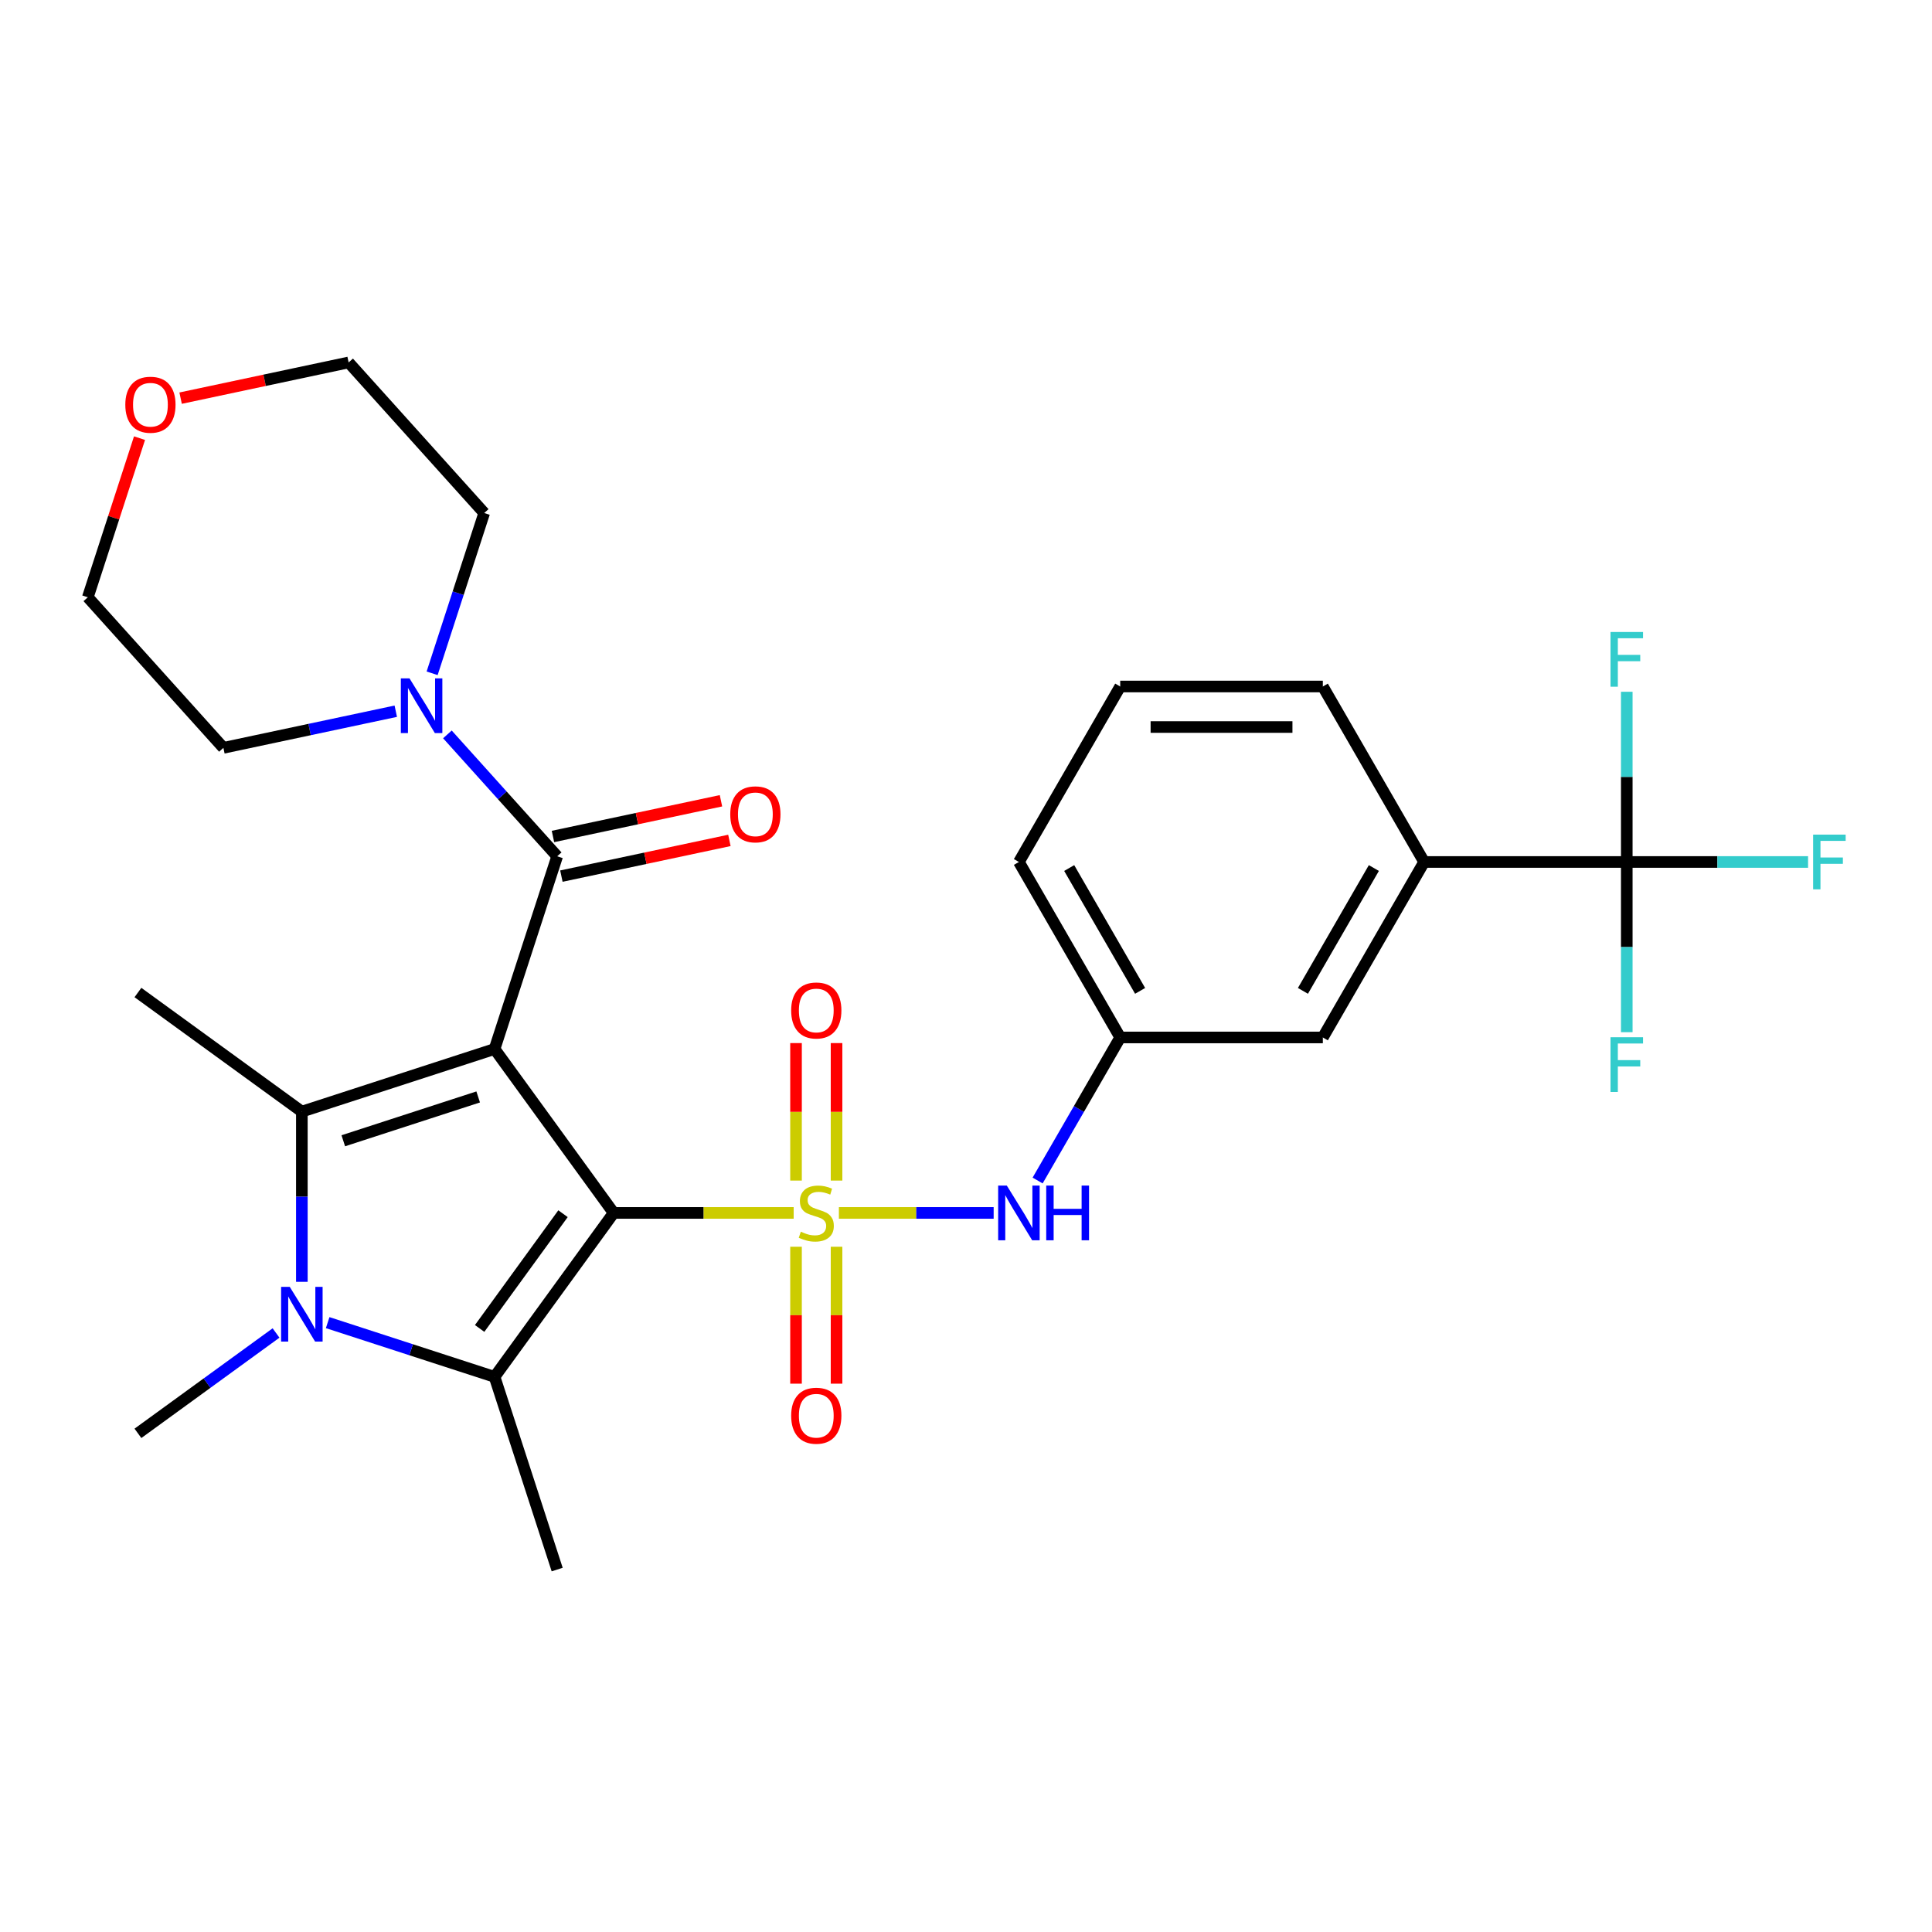 <?xml version='1.0' encoding='iso-8859-1'?>
<svg version='1.1' baseProfile='full'
              xmlns='http://www.w3.org/2000/svg'
                      xmlns:rdkit='http://www.rdkit.org/xml'
                      xmlns:xlink='http://www.w3.org/1999/xlink'
                  xml:space='preserve'
width='1000px' height='1000px' viewBox='0 0 1000 1000'>
<!-- END OF HEADER -->
<rect style='opacity:1.0;fill:#FFFFFF;stroke:none' width='1000' height='1000' x='0' y='0'> </rect>
<path class='bond-0' d='M 317.629,627.811 L 364.217,627.811' style='fill:none;fill-rule:evenodd;stroke:#000000;stroke-width:6px;stroke-linecap:butt;stroke-linejoin:miter;stroke-opacity:1' />
<path class='bond-0' d='M 364.217,627.811 L 410.804,627.811' style='fill:none;fill-rule:evenodd;stroke:#CCCC00;stroke-width:6px;stroke-linecap:butt;stroke-linejoin:miter;stroke-opacity:1' />
<path class='bond-1' d='M 317.629,627.811 L 255.984,542.964' style='fill:none;fill-rule:evenodd;stroke:#000000;stroke-width:6px;stroke-linecap:butt;stroke-linejoin:miter;stroke-opacity:1' />
<path class='bond-2' d='M 317.629,627.811 L 255.984,712.658' style='fill:none;fill-rule:evenodd;stroke:#000000;stroke-width:6px;stroke-linecap:butt;stroke-linejoin:miter;stroke-opacity:1' />
<path class='bond-2' d='M 291.413,628.209 L 248.261,687.602' style='fill:none;fill-rule:evenodd;stroke:#000000;stroke-width:6px;stroke-linecap:butt;stroke-linejoin:miter;stroke-opacity:1' />
<path class='bond-7' d='M 434.208,627.811 L 474.261,627.811' style='fill:none;fill-rule:evenodd;stroke:#CCCC00;stroke-width:6px;stroke-linecap:butt;stroke-linejoin:miter;stroke-opacity:1' />
<path class='bond-7' d='M 474.261,627.811 L 514.314,627.811' style='fill:none;fill-rule:evenodd;stroke:#0000FF;stroke-width:6px;stroke-linecap:butt;stroke-linejoin:miter;stroke-opacity:1' />
<path class='bond-9' d='M 432.994,611.069 L 432.994,575.483' style='fill:none;fill-rule:evenodd;stroke:#CCCC00;stroke-width:6px;stroke-linecap:butt;stroke-linejoin:miter;stroke-opacity:1' />
<path class='bond-9' d='M 432.994,575.483 L 432.994,539.897' style='fill:none;fill-rule:evenodd;stroke:#FF0000;stroke-width:6px;stroke-linecap:butt;stroke-linejoin:miter;stroke-opacity:1' />
<path class='bond-9' d='M 412.018,611.069 L 412.018,575.483' style='fill:none;fill-rule:evenodd;stroke:#CCCC00;stroke-width:6px;stroke-linecap:butt;stroke-linejoin:miter;stroke-opacity:1' />
<path class='bond-9' d='M 412.018,575.483 L 412.018,539.897' style='fill:none;fill-rule:evenodd;stroke:#FF0000;stroke-width:6px;stroke-linecap:butt;stroke-linejoin:miter;stroke-opacity:1' />
<path class='bond-10' d='M 412.018,645.313 L 412.018,680.748' style='fill:none;fill-rule:evenodd;stroke:#CCCC00;stroke-width:6px;stroke-linecap:butt;stroke-linejoin:miter;stroke-opacity:1' />
<path class='bond-10' d='M 412.018,680.748 L 412.018,716.184' style='fill:none;fill-rule:evenodd;stroke:#FF0000;stroke-width:6px;stroke-linecap:butt;stroke-linejoin:miter;stroke-opacity:1' />
<path class='bond-10' d='M 432.994,645.313 L 432.994,680.748' style='fill:none;fill-rule:evenodd;stroke:#CCCC00;stroke-width:6px;stroke-linecap:butt;stroke-linejoin:miter;stroke-opacity:1' />
<path class='bond-10' d='M 432.994,680.748 L 432.994,716.184' style='fill:none;fill-rule:evenodd;stroke:#FF0000;stroke-width:6px;stroke-linecap:butt;stroke-linejoin:miter;stroke-opacity:1' />
<path class='bond-3' d='M 255.984,542.964 L 156.24,575.372' style='fill:none;fill-rule:evenodd;stroke:#000000;stroke-width:6px;stroke-linecap:butt;stroke-linejoin:miter;stroke-opacity:1' />
<path class='bond-3' d='M 247.504,567.774 L 177.683,590.46' style='fill:none;fill-rule:evenodd;stroke:#000000;stroke-width:6px;stroke-linecap:butt;stroke-linejoin:miter;stroke-opacity:1' />
<path class='bond-5' d='M 255.984,542.964 L 288.393,443.22' style='fill:none;fill-rule:evenodd;stroke:#000000;stroke-width:6px;stroke-linecap:butt;stroke-linejoin:miter;stroke-opacity:1' />
<path class='bond-4' d='M 255.984,712.658 L 212.793,698.625' style='fill:none;fill-rule:evenodd;stroke:#000000;stroke-width:6px;stroke-linecap:butt;stroke-linejoin:miter;stroke-opacity:1' />
<path class='bond-4' d='M 212.793,698.625 L 169.602,684.591' style='fill:none;fill-rule:evenodd;stroke:#0000FF;stroke-width:6px;stroke-linecap:butt;stroke-linejoin:miter;stroke-opacity:1' />
<path class='bond-20' d='M 255.984,712.658 L 288.393,812.402' style='fill:none;fill-rule:evenodd;stroke:#000000;stroke-width:6px;stroke-linecap:butt;stroke-linejoin:miter;stroke-opacity:1' />
<path class='bond-21' d='M 156.24,575.372 L 71.393,513.727' style='fill:none;fill-rule:evenodd;stroke:#000000;stroke-width:6px;stroke-linecap:butt;stroke-linejoin:miter;stroke-opacity:1' />
<path class='bond-29' d='M 156.24,575.372 L 156.24,619.42' style='fill:none;fill-rule:evenodd;stroke:#000000;stroke-width:6px;stroke-linecap:butt;stroke-linejoin:miter;stroke-opacity:1' />
<path class='bond-29' d='M 156.24,619.42 L 156.24,663.467' style='fill:none;fill-rule:evenodd;stroke:#0000FF;stroke-width:6px;stroke-linecap:butt;stroke-linejoin:miter;stroke-opacity:1' />
<path class='bond-19' d='M 142.878,689.957 L 107.135,715.926' style='fill:none;fill-rule:evenodd;stroke:#0000FF;stroke-width:6px;stroke-linecap:butt;stroke-linejoin:miter;stroke-opacity:1' />
<path class='bond-19' d='M 107.135,715.926 L 71.393,741.895' style='fill:none;fill-rule:evenodd;stroke:#000000;stroke-width:6px;stroke-linecap:butt;stroke-linejoin:miter;stroke-opacity:1' />
<path class='bond-8' d='M 288.393,443.22 L 259.985,411.67' style='fill:none;fill-rule:evenodd;stroke:#000000;stroke-width:6px;stroke-linecap:butt;stroke-linejoin:miter;stroke-opacity:1' />
<path class='bond-8' d='M 259.985,411.67 L 231.578,380.121' style='fill:none;fill-rule:evenodd;stroke:#0000FF;stroke-width:6px;stroke-linecap:butt;stroke-linejoin:miter;stroke-opacity:1' />
<path class='bond-12' d='M 290.573,453.478 L 334.055,444.236' style='fill:none;fill-rule:evenodd;stroke:#000000;stroke-width:6px;stroke-linecap:butt;stroke-linejoin:miter;stroke-opacity:1' />
<path class='bond-12' d='M 334.055,444.236 L 377.537,434.993' style='fill:none;fill-rule:evenodd;stroke:#FF0000;stroke-width:6px;stroke-linecap:butt;stroke-linejoin:miter;stroke-opacity:1' />
<path class='bond-12' d='M 286.212,432.961 L 329.694,423.719' style='fill:none;fill-rule:evenodd;stroke:#000000;stroke-width:6px;stroke-linecap:butt;stroke-linejoin:miter;stroke-opacity:1' />
<path class='bond-12' d='M 329.694,423.719 L 373.175,414.476' style='fill:none;fill-rule:evenodd;stroke:#FF0000;stroke-width:6px;stroke-linecap:butt;stroke-linejoin:miter;stroke-opacity:1' />
<path class='bond-6' d='M 842.014,446.158 L 737.137,446.158' style='fill:none;fill-rule:evenodd;stroke:#000000;stroke-width:6px;stroke-linecap:butt;stroke-linejoin:miter;stroke-opacity:1' />
<path class='bond-15' d='M 842.014,446.158 L 888.932,446.158' style='fill:none;fill-rule:evenodd;stroke:#000000;stroke-width:6px;stroke-linecap:butt;stroke-linejoin:miter;stroke-opacity:1' />
<path class='bond-15' d='M 888.932,446.158 L 935.85,446.158' style='fill:none;fill-rule:evenodd;stroke:#33CCCC;stroke-width:6px;stroke-linecap:butt;stroke-linejoin:miter;stroke-opacity:1' />
<path class='bond-16' d='M 842.014,446.158 L 842.014,490.206' style='fill:none;fill-rule:evenodd;stroke:#000000;stroke-width:6px;stroke-linecap:butt;stroke-linejoin:miter;stroke-opacity:1' />
<path class='bond-16' d='M 842.014,490.206 L 842.014,534.254' style='fill:none;fill-rule:evenodd;stroke:#33CCCC;stroke-width:6px;stroke-linecap:butt;stroke-linejoin:miter;stroke-opacity:1' />
<path class='bond-17' d='M 842.014,446.158 L 842.014,402.111' style='fill:none;fill-rule:evenodd;stroke:#000000;stroke-width:6px;stroke-linecap:butt;stroke-linejoin:miter;stroke-opacity:1' />
<path class='bond-17' d='M 842.014,402.111 L 842.014,358.063' style='fill:none;fill-rule:evenodd;stroke:#33CCCC;stroke-width:6px;stroke-linecap:butt;stroke-linejoin:miter;stroke-opacity:1' />
<path class='bond-13' d='M 537.072,611.029 L 558.447,574.007' style='fill:none;fill-rule:evenodd;stroke:#0000FF;stroke-width:6px;stroke-linecap:butt;stroke-linejoin:miter;stroke-opacity:1' />
<path class='bond-13' d='M 558.447,574.007 L 579.822,536.985' style='fill:none;fill-rule:evenodd;stroke:#000000;stroke-width:6px;stroke-linecap:butt;stroke-linejoin:miter;stroke-opacity:1' />
<path class='bond-22' d='M 204.854,368.121 L 160.243,377.603' style='fill:none;fill-rule:evenodd;stroke:#0000FF;stroke-width:6px;stroke-linecap:butt;stroke-linejoin:miter;stroke-opacity:1' />
<path class='bond-22' d='M 160.243,377.603 L 115.631,387.086' style='fill:none;fill-rule:evenodd;stroke:#000000;stroke-width:6px;stroke-linecap:butt;stroke-linejoin:miter;stroke-opacity:1' />
<path class='bond-23' d='M 223.669,348.499 L 237.147,307.018' style='fill:none;fill-rule:evenodd;stroke:#0000FF;stroke-width:6px;stroke-linecap:butt;stroke-linejoin:miter;stroke-opacity:1' />
<path class='bond-23' d='M 237.147,307.018 L 250.625,265.537' style='fill:none;fill-rule:evenodd;stroke:#000000;stroke-width:6px;stroke-linecap:butt;stroke-linejoin:miter;stroke-opacity:1' />
<path class='bond-11' d='M 737.137,446.158 L 684.699,536.985' style='fill:none;fill-rule:evenodd;stroke:#000000;stroke-width:6px;stroke-linecap:butt;stroke-linejoin:miter;stroke-opacity:1' />
<path class='bond-11' d='M 711.106,449.295 L 674.399,512.873' style='fill:none;fill-rule:evenodd;stroke:#000000;stroke-width:6px;stroke-linecap:butt;stroke-linejoin:miter;stroke-opacity:1' />
<path class='bond-31' d='M 737.137,446.158 L 684.699,355.332' style='fill:none;fill-rule:evenodd;stroke:#000000;stroke-width:6px;stroke-linecap:butt;stroke-linejoin:miter;stroke-opacity:1' />
<path class='bond-14' d='M 579.822,536.985 L 684.699,536.985' style='fill:none;fill-rule:evenodd;stroke:#000000;stroke-width:6px;stroke-linecap:butt;stroke-linejoin:miter;stroke-opacity:1' />
<path class='bond-26' d='M 579.822,536.985 L 527.383,446.158' style='fill:none;fill-rule:evenodd;stroke:#000000;stroke-width:6px;stroke-linecap:butt;stroke-linejoin:miter;stroke-opacity:1' />
<path class='bond-26' d='M 590.121,512.873 L 553.414,449.295' style='fill:none;fill-rule:evenodd;stroke:#000000;stroke-width:6px;stroke-linecap:butt;stroke-linejoin:miter;stroke-opacity:1' />
<path class='bond-18' d='M 93.485,206.082 L 136.967,196.84' style='fill:none;fill-rule:evenodd;stroke:#FF0000;stroke-width:6px;stroke-linecap:butt;stroke-linejoin:miter;stroke-opacity:1' />
<path class='bond-18' d='M 136.967,196.84 L 180.449,187.598' style='fill:none;fill-rule:evenodd;stroke:#000000;stroke-width:6px;stroke-linecap:butt;stroke-linejoin:miter;stroke-opacity:1' />
<path class='bond-30' d='M 72.216,226.785 L 58.835,267.966' style='fill:none;fill-rule:evenodd;stroke:#FF0000;stroke-width:6px;stroke-linecap:butt;stroke-linejoin:miter;stroke-opacity:1' />
<path class='bond-30' d='M 58.835,267.966 L 45.455,309.147' style='fill:none;fill-rule:evenodd;stroke:#000000;stroke-width:6px;stroke-linecap:butt;stroke-linejoin:miter;stroke-opacity:1' />
<path class='bond-28' d='M 115.631,387.086 L 45.455,309.147' style='fill:none;fill-rule:evenodd;stroke:#000000;stroke-width:6px;stroke-linecap:butt;stroke-linejoin:miter;stroke-opacity:1' />
<path class='bond-27' d='M 250.625,265.537 L 180.449,187.598' style='fill:none;fill-rule:evenodd;stroke:#000000;stroke-width:6px;stroke-linecap:butt;stroke-linejoin:miter;stroke-opacity:1' />
<path class='bond-24' d='M 684.699,355.332 L 579.822,355.332' style='fill:none;fill-rule:evenodd;stroke:#000000;stroke-width:6px;stroke-linecap:butt;stroke-linejoin:miter;stroke-opacity:1' />
<path class='bond-24' d='M 668.967,376.308 L 595.553,376.308' style='fill:none;fill-rule:evenodd;stroke:#000000;stroke-width:6px;stroke-linecap:butt;stroke-linejoin:miter;stroke-opacity:1' />
<path class='bond-25' d='M 579.822,355.332 L 527.383,446.158' style='fill:none;fill-rule:evenodd;stroke:#000000;stroke-width:6px;stroke-linecap:butt;stroke-linejoin:miter;stroke-opacity:1' />
<path  class='atom-1' d='M 414.506 637.531
Q 414.826 637.651, 416.146 638.211
Q 417.466 638.771, 418.906 639.131
Q 420.386 639.451, 421.826 639.451
Q 424.506 639.451, 426.066 638.171
Q 427.626 636.851, 427.626 634.571
Q 427.626 633.011, 426.826 632.051
Q 426.066 631.091, 424.866 630.571
Q 423.666 630.051, 421.666 629.451
Q 419.146 628.691, 417.626 627.971
Q 416.146 627.251, 415.066 625.731
Q 414.026 624.211, 414.026 621.651
Q 414.026 618.091, 416.426 615.891
Q 418.866 613.691, 423.666 613.691
Q 426.946 613.691, 430.666 615.251
L 429.746 618.331
Q 426.346 616.931, 423.786 616.931
Q 421.026 616.931, 419.506 618.091
Q 417.986 619.211, 418.026 621.171
Q 418.026 622.691, 418.786 623.611
Q 419.586 624.531, 420.706 625.051
Q 421.866 625.571, 423.786 626.171
Q 426.346 626.971, 427.866 627.771
Q 429.386 628.571, 430.466 630.211
Q 431.586 631.811, 431.586 634.571
Q 431.586 638.491, 428.946 640.611
Q 426.346 642.691, 421.986 642.691
Q 419.466 642.691, 417.546 642.131
Q 415.666 641.611, 413.426 640.691
L 414.506 637.531
' fill='#CCCC00'/>
<path  class='atom-5' d='M 149.98 666.089
L 159.26 681.089
Q 160.18 682.569, 161.66 685.249
Q 163.14 687.929, 163.22 688.089
L 163.22 666.089
L 166.98 666.089
L 166.98 694.409
L 163.1 694.409
L 153.14 678.009
Q 151.98 676.089, 150.74 673.889
Q 149.54 671.689, 149.18 671.009
L 149.18 694.409
L 145.5 694.409
L 145.5 666.089
L 149.98 666.089
' fill='#0000FF'/>
<path  class='atom-8' d='M 521.123 613.651
L 530.403 628.651
Q 531.323 630.131, 532.803 632.811
Q 534.283 635.491, 534.363 635.651
L 534.363 613.651
L 538.123 613.651
L 538.123 641.971
L 534.243 641.971
L 524.283 625.571
Q 523.123 623.651, 521.883 621.451
Q 520.683 619.251, 520.323 618.571
L 520.323 641.971
L 516.643 641.971
L 516.643 613.651
L 521.123 613.651
' fill='#0000FF'/>
<path  class='atom-8' d='M 541.523 613.651
L 545.363 613.651
L 545.363 625.691
L 559.843 625.691
L 559.843 613.651
L 563.683 613.651
L 563.683 641.971
L 559.843 641.971
L 559.843 628.891
L 545.363 628.891
L 545.363 641.971
L 541.523 641.971
L 541.523 613.651
' fill='#0000FF'/>
<path  class='atom-9' d='M 211.956 351.121
L 221.236 366.121
Q 222.156 367.601, 223.636 370.281
Q 225.116 372.961, 225.196 373.121
L 225.196 351.121
L 228.956 351.121
L 228.956 379.441
L 225.076 379.441
L 215.116 363.041
Q 213.956 361.121, 212.716 358.921
Q 211.516 356.721, 211.156 356.041
L 211.156 379.441
L 207.476 379.441
L 207.476 351.121
L 211.956 351.121
' fill='#0000FF'/>
<path  class='atom-10' d='M 409.506 523.014
Q 409.506 516.214, 412.866 512.414
Q 416.226 508.614, 422.506 508.614
Q 428.786 508.614, 432.146 512.414
Q 435.506 516.214, 435.506 523.014
Q 435.506 529.894, 432.106 533.814
Q 428.706 537.694, 422.506 537.694
Q 416.266 537.694, 412.866 533.814
Q 409.506 529.934, 409.506 523.014
M 422.506 534.494
Q 426.826 534.494, 429.146 531.614
Q 431.506 528.694, 431.506 523.014
Q 431.506 517.454, 429.146 514.654
Q 426.826 511.814, 422.506 511.814
Q 418.186 511.814, 415.826 514.614
Q 413.506 517.414, 413.506 523.014
Q 413.506 528.734, 415.826 531.614
Q 418.186 534.494, 422.506 534.494
' fill='#FF0000'/>
<path  class='atom-11' d='M 409.506 732.768
Q 409.506 725.968, 412.866 722.168
Q 416.226 718.368, 422.506 718.368
Q 428.786 718.368, 432.146 722.168
Q 435.506 725.968, 435.506 732.768
Q 435.506 739.648, 432.106 743.568
Q 428.706 747.448, 422.506 747.448
Q 416.266 747.448, 412.866 743.568
Q 409.506 739.688, 409.506 732.768
M 422.506 744.248
Q 426.826 744.248, 429.146 741.368
Q 431.506 738.448, 431.506 732.768
Q 431.506 727.208, 429.146 724.408
Q 426.826 721.568, 422.506 721.568
Q 418.186 721.568, 415.826 724.368
Q 413.506 727.168, 413.506 732.768
Q 413.506 738.488, 415.826 741.368
Q 418.186 744.248, 422.506 744.248
' fill='#FF0000'/>
<path  class='atom-13' d='M 377.978 421.494
Q 377.978 414.694, 381.338 410.894
Q 384.698 407.094, 390.978 407.094
Q 397.258 407.094, 400.618 410.894
Q 403.978 414.694, 403.978 421.494
Q 403.978 428.374, 400.578 432.294
Q 397.178 436.174, 390.978 436.174
Q 384.738 436.174, 381.338 432.294
Q 377.978 428.414, 377.978 421.494
M 390.978 432.974
Q 395.298 432.974, 397.618 430.094
Q 399.978 427.174, 399.978 421.494
Q 399.978 415.934, 397.618 413.134
Q 395.298 410.294, 390.978 410.294
Q 386.658 410.294, 384.298 413.094
Q 381.978 415.894, 381.978 421.494
Q 381.978 427.214, 384.298 430.094
Q 386.658 432.974, 390.978 432.974
' fill='#FF0000'/>
<path  class='atom-16' d='M 938.471 431.998
L 955.311 431.998
L 955.311 435.238
L 942.271 435.238
L 942.271 443.838
L 953.871 443.838
L 953.871 447.118
L 942.271 447.118
L 942.271 460.318
L 938.471 460.318
L 938.471 431.998
' fill='#33CCCC'/>
<path  class='atom-17' d='M 833.594 536.876
L 850.434 536.876
L 850.434 540.116
L 837.394 540.116
L 837.394 548.716
L 848.994 548.716
L 848.994 551.996
L 837.394 551.996
L 837.394 565.196
L 833.594 565.196
L 833.594 536.876
' fill='#33CCCC'/>
<path  class='atom-18' d='M 833.594 327.121
L 850.434 327.121
L 850.434 330.361
L 837.394 330.361
L 837.394 338.961
L 848.994 338.961
L 848.994 342.241
L 837.394 342.241
L 837.394 355.441
L 833.594 355.441
L 833.594 327.121
' fill='#33CCCC'/>
<path  class='atom-19' d='M 64.863 209.483
Q 64.863 202.683, 68.223 198.883
Q 71.583 195.083, 77.863 195.083
Q 84.143 195.083, 87.503 198.883
Q 90.863 202.683, 90.863 209.483
Q 90.863 216.363, 87.463 220.283
Q 84.063 224.163, 77.863 224.163
Q 71.623 224.163, 68.223 220.283
Q 64.863 216.403, 64.863 209.483
M 77.863 220.963
Q 82.183 220.963, 84.503 218.083
Q 86.863 215.163, 86.863 209.483
Q 86.863 203.923, 84.503 201.123
Q 82.183 198.283, 77.863 198.283
Q 73.543 198.283, 71.183 201.083
Q 68.863 203.883, 68.863 209.483
Q 68.863 215.203, 71.183 218.083
Q 73.543 220.963, 77.863 220.963
' fill='#FF0000'/>
</svg>
